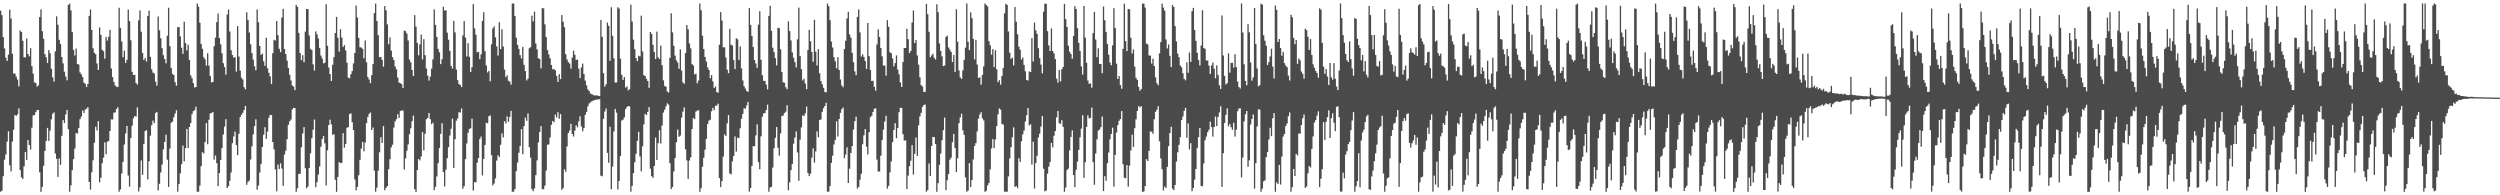 <?xml version="1.0" encoding="UTF-8"?>
<svg xmlns="http://www.w3.org/2000/svg" width="1920" height="150">
  <path d="M0 8.205h1v139.055H0zM1 11.639h1v134.777H1zM2 28.516h1v106.792H2zM3 37.186h1v85.487H3zM4 44.273h1v74.396H4zM5 46.745h1v62.034H5zM6 41.956h1v58.894H6zM7 7.455h1v119.476H7zM8 14.232h1v117.412H8zM9 41.331h1v67.394H9zM10 56.401h1v43.215H10zM11 56.525h1v31.847H11zM12 58.864h1v30.178H12zM13 61.102h1v26.694H13zM14 66.335h1v16.919H14zM15 23.435h1v107.204H15zM16 24.518h1v111.692H16zM17 31.277h1v106.169H17zM18 44.044h1v83.739H18zM19 44.057h1v72.670H19zM20 29.640h1v93.150H20zM21 41.467h1v66.083H21zM22 43.268h1v68.127H22zM23 36.948h1v77.921H23zM24 50.812h1v47.273H24zM25 56.584h1v32.034H25zM26 63.261h1v25.085H26zM27 63.709h1v22.410H27zM28 66.531h1v17.988H28zM29 65.485h1v19.066H29zM30 13.037h1v119.289H30zM31 7.214h1v140.154H31zM32 24.023h1v119.481H32zM33 29.725h1v97.593H33zM34 41.615h1v74.313H34zM35 43.996h1v64.224H35zM36 48.386h1v49.800H36zM37 38.450h1v69.793H37zM38 40.945h1v59.310H38zM39 52.785h1v38.802H39zM40 59.427h1v27.905H40zM41 62.645h1v23.666H41zM42 39.489h1v78.426H42zM43 12.538h1v109.460H43zM44 18.974h1v116.849H44zM45 30.585h1v91.088H45zM46 33.694h1v92.869H46zM47 43.797h1v60.512H47zM48 48.644h1v43.458H48zM49 55.044h1v39.455H49zM50 58.710h1v29.189H50zM51 61.679h1v22.803H51zM52 3.745h1v95.538H52zM53 2.824h1v144.411H53zM54 7.999h1v134.379H54zM55 24.669h1v106.007H55zM56 38.310h1v83.835H56zM57 42.606h1v71.441H57zM58 37.312h1v64.817H58zM59 49.111h1v53.492H59zM60 49.541h1v48.740H60zM61 55.650h1v35.875H61zM62 57.136h1v32.396H62zM63 59.221h1v25.600H63zM64 63.487h1v23.277H64zM65 64.332h1v19.766H65zM66 66.861h1v16.631H66zM67 64.513h1v17.775H67zM68 12.165h1v127.590H68zM69 7.262h1v138.366H69zM70 23.000h1v109.312H70zM71 37.111h1v85.991H71zM72 40.544h1v69.086H72zM73 41.643h1v55.696H73zM74 48.738h1v51.437H74zM75 53.709h1v39.388H75zM76 21.030h1v118.993H76zM77 26.800h1v109.756H77zM78 38.267h1v87.069H78zM79 39.377h1v81.658H79zM80 45.074h1v64.261H80zM81 28.342h1v90.115H81zM82 31.165h1v77.673H82zM83 28.171h1v80.074H83zM84 22.934h1v77.678H84zM85 52.599h1v39.066H85zM86 59.171h1v32.629H86zM87 62.892h1v23.655H87zM88 65.593h1v20.732H88zM89 66.582h1v17.148H89zM90 66.891h1v15.479H90zM91 5.953h1v141.282H91zM92 21.426h1v124.072H92zM93 31.828h1v101.463H93zM94 43.906h1v80.333H94zM95 38.921h1v72.091H95zM96 48.404h1v54.156H96zM97 45.966h1v50.812H97zM98 7.315h1v127.508H98zM99 16.177h1v127.231H99zM100 30.904h1v75.021H100zM101 55.135h1v41.425H101zM102 57.605h1v33.286H102zM103 57.461h1v31.645H103zM104 63.732h1v25.873H104zM105 64.980h1v17.553H105zM106 15.598h1v131.387H106zM107 8.052h1v135.814H107zM108 24.385h1v98.840H108zM109 40.647h1v93.581H109zM110 46.101h1v64.453H110zM111 44.442h1v56.248H111zM112 47.257h1v52.666H112zM113 12.225h1v125.615H113zM114 8.192h1v115.670H114zM115 43.623h1v60.576H115zM116 53.151h1v42.986H116zM117 55.701h1v36.907H117zM118 56.419h1v38.187H118zM119 62.741h1v24.094H119zM120 65.788h1v20.112H120zM121 12.719h1v133.530H121zM122 23.222h1v117.941H122zM123 29.368h1v103.070H123zM124 36.944h1v89.420H124zM125 42.405h1v72.361H125zM126 45.289h1v63.773H126zM127 48.573h1v54.854H127zM128 27.468h1v95.144H128zM129 5.965h1v137.606H129zM130 35.493h1v78.591H130zM131 52.206h1v42.059H131zM132 56.689h1v36.726H132zM133 57.651h1v32.430H133zM134 63.146h1v24.122H134zM135 65.769h1v18.926H135zM136 20.876h1v126.338H136zM137 20.764h1v120.605H137zM138 27.953h1v105.164H138zM139 36.651h1v89.408H139zM140 41.331h1v70.512H140zM141 16.637h1v107.341H141zM142 33.069h1v80.752H142zM143 38.692h1v60.358H143zM144 34.298h1v79.440H144zM145 46.097h1v51.482H145zM146 57.893h1v36.566H146zM147 60.114h1v27.658H147zM148 63.856h1v21.483H148zM149 67.161h1v17.432H149zM150 66.875h1v15.056H150zM151 2.705h1v144.564H151zM152 5.104h1v142.165H152zM153 17.439h1v125.107H153zM154 33.799h1v93.826H154zM155 37.447h1v79.514H155zM156 43.993h1v73.920H156zM157 45.580h1v63.565H157zM158 50.448h1v44.142H158zM159 40.858h1v69.923H159zM160 50.484h1v41.492H160zM161 58.303h1v28.862H161zM162 63.265h1v23.559H162zM163 62.938h1v23.028H163zM164 35.447h1v87.165H164zM165 28.922h1v90.539H165zM166 17.017h1v108.252H166zM167 10.412h1v132.561H167zM168 29.192h1v103.743H168zM169 34.005h1v88.870H169zM170 40.846h1v72.890H170zM171 48.534h1v54.762H171zM172 51.485h1v45.763H172zM173 57.344h1v34.179H173zM174 11.163h1v133.228H174zM175 7.297h1v135.651H175zM176 24.213h1v114.661H176zM177 38.544h1v93.887H177zM178 42.245h1v67.744H178zM179 44.247h1v60.580H179zM180 43.922h1v57.198H180zM181 54.964h1v56.417H181zM182 20.036h1v99.122H182zM183 43.403h1v59.356H183zM184 54.288h1v35.655H184zM185 59.711h1v28.471H185zM186 61.006h1v25.612H186zM187 67.005h1v17.420H187zM188 68.596h1v12.765H188zM189 9.412h1v132.491H189zM190 15.477h1v124.125H190zM191 24.992h1v113.635H191zM192 33.943h1v88.506H192zM193 40.821h1v71.574H193zM194 45.783h1v57.431H194zM195 50.837h1v46.014H195zM196 53.954h1v37.715H196zM197 7.214h1v138.490H197zM198 17.056h1v125.441H198zM199 35.342h1v97.147H199zM200 42.174h1v83.741H200zM201 41.219h1v71.674H201zM202 47.008h1v56.474H202zM203 50.576h1v47.186H203zM204 28.988h1v77.664H204zM205 52.455h1v48.635H205zM206 55.863h1v34.570H206zM207 58.642h1v29.617H207zM208 64.458h1v23.909H208zM209 40.860h1v68.253H209zM210 30.565h1v84.196H210zM211 31.142h1v98.994H211zM212 16.136h1v130.813H212zM213 27.038h1v99.360H213zM214 37.482h1v92.292H214zM215 40.020h1v85.419H215zM216 13.412h1v116.034H216zM217 6.752h1v135.981H217zM218 37.619h1v81.125H218zM219 41.476h1v74.238H219zM220 46.493h1v60.487H220zM221 52.171h1v43.675H221zM222 57.433h1v35.690H222zM223 61.729h1v30.059H223zM224 65.671h1v18.418H224zM225 66.515h1v16.328H225zM226 69.218h1v13.790H226zM227 3.761h1v143.472H227zM228 5.273h1v139.352H228zM229 25.294h1v108.318H229zM230 40.766h1v92.628H230zM231 46.188h1v66.845H231zM232 42.407h1v60.102H232zM233 47.859h1v49.793H233zM234 24.294h1v104.954H234zM235 6.926h1v137.677H235zM236 7.004h1v136.260H236zM237 27.189h1v101.843H237zM238 37.502h1v80.235H238zM239 38.516h1v67.646H239zM240 49.429h1v50.230H240zM241 54.174h1v37.646H241zM242 24.106h1v119.685H242zM243 26.360h1v113.599H243zM244 29.546h1v104.549H244zM245 36.786h1v91.013H245zM246 42.661h1v69.974H246zM247 44.975h1v61.709H247zM248 48.713h1v55.785H248zM249 48.120h1v61.981H249zM250 3.275h1v139.165H250zM251 35.200h1v80.184H251zM252 51.858h1v44.218H252zM253 56.859h1v35.040H253zM254 62.222h1v33.300H254zM255 49.747h1v53.712H255zM256 43.867h1v59.248H256zM257 25.319h1v112.775H257zM258 12.957h1v134.347H258zM259 29.041h1v106.856H259zM260 39.622h1v84.915H260zM261 22.446h1v102.910H261zM262 28.830h1v96.199H262zM263 35.969h1v66.341H263zM264 34.682h1v78.724H264zM265 38.718h1v71.814H265zM266 48.125h1v49.979H266zM267 59.663h1v37.974H267zM268 60.111h1v27.557H268zM269 57.010h1v30.022H269zM270 54.579h1v39.340H270zM271 48.683h1v51.132H271zM272 40.746h1v97.055H272zM273 4.257h1v141.973H273zM274 13.486h1v130.064H274zM275 29.089h1v105.533H275zM276 36.326h1v86.398H276zM277 36.452h1v77.678H277zM278 37.459h1v71.487H278zM279 44.778h1v71.464H279zM280 31.059h1v78.387H280zM281 47.791h1v46.758H281zM282 59.166h1v30.755H282zM283 61.047h1v26.445H283zM284 63.863h1v22.561H284zM285 57.685h1v42.171H285zM286 49.255h1v48.715H286zM287 10.094h1v120.895H287zM288 2.747h1v144.436H288zM289 16.129h1v127.991H289zM290 27.001h1v104.137H290zM291 43.964h1v73.009H291zM292 43.723h1v61.761H292zM293 46.024h1v63.776H293zM294 51.247h1v45.605H294zM295 4.655h1v141.495H295zM296 7.867h1v136.469H296zM297 18.729h1v124.175H297zM298 33.950h1v96.041H298zM299 28.651h1v93.610H299zM300 38.855h1v74.332H300zM301 43.863h1v67.271H301zM302 46.024h1v51.901H302zM303 50.970h1v42.249H303zM304 53.208h1v38.340H304zM305 59.621h1v28.109H305zM306 63.496h1v27.033H306zM307 63.872h1v21.364H307zM308 64.593h1v20.174H308zM309 67.605h1v17.331H309zM310 23.483h1v106.691H310zM311 24.007h1v97.602H311zM312 25.868h1v89.875H312zM313 31.098h1v79.809H313zM314 45.724h1v57.404H314zM315 47.900h1v50.622H315zM316 53.780h1v39.317H316zM317 58.404h1v30.391H317zM318 11.636h1v133.660H318zM319 20.407h1v126.961H319zM320 32.897h1v97.737H320zM321 42.435h1v79.660H321zM322 34.081h1v89.111H322zM323 26.557h1v93.587H323zM324 45.630h1v55.870H324zM325 30.125h1v85.364H325zM326 42.391h1v60.358H326zM327 52.622h1v38.958H327zM328 58.090h1v32.481H328zM329 61.894h1v24.857H329zM330 58.903h1v32.703H330zM331 52.723h1v42.698H331zM332 45.621h1v48.587H332zM333 7.196h1v138.865H333zM334 19.105h1v124.361H334zM335 28.388h1v107.119H335zM336 37.532h1v87.827H336zM337 40.182h1v73.533H337zM338 49.239h1v53.579H338zM339 45.506h1v49.093H339zM340 5.161h1v126.974H340zM341 8.075h1v135.114H341zM342 7.908h1v122.470H342zM343 25.085h1v96.416H343zM344 30.492h1v82.530H344zM345 39.043h1v65.021H345zM346 50.674h1v48.180H346zM347 52.615h1v38.466H347zM348 16.045h1v112.917H348zM349 24.859h1v82.100H349zM350 53.458h1v39.196H350zM351 61.530h1v29.466H351zM352 64.533h1v21.657H352zM353 65.270h1v21.204H353zM354 66.861h1v16.454H354zM355 27.253h1v117.764H355zM356 16.157h1v126.833H356zM357 28.931h1v93.260H357zM358 43.350h1v66.790H358zM359 33.131h1v68.800H359zM360 43.570h1v55.442H360zM361 55.227h1v43.295H361zM362 51.606h1v39.526H362zM363 3.186h1v143.204H363zM364 21.783h1v118.053H364zM365 26.656h1v113.406H365zM366 40.150h1v84.840H366zM367 39.903h1v81.562H367zM368 45.344h1v61.395H368zM369 41.718h1v63.208H369zM370 16.086h1v118.636H370zM371 9.386h1v112.674H371zM372 39.324h1v72.002H372zM373 50.299h1v43.987H373zM374 55.659h1v39.050H374zM375 54.465h1v34.760H375zM376 62.418h1v26.230H376zM377 34.115h1v85.128H377zM378 21.819h1v120.591H378zM379 20.238h1v120.719H379zM380 28.690h1v108.323H380zM381 35.630h1v87.653H381zM382 42.659h1v76.579H382zM383 17.047h1v103.654H383zM384 37.713h1v73.503H384zM385 22.485h1v79.910H385zM386 35.740h1v69.798H386zM387 53.432h1v39.656H387zM388 59.301h1v35.564H388zM389 57.843h1v31.524H389zM390 62.009h1v31.542H390zM391 62.668h1v27.139H391zM392 65.041h1v20.110H392zM393 2.715h1v144.514H393zM394 2.751h1v144.473H394zM395 12.280h1v132.923H395zM396 28.940h1v102.516H396zM397 34.401h1v90.472H397zM398 37.509h1v79.793H398zM399 42.329h1v69.761H399zM400 44.902h1v54.275H400zM401 36.063h1v82.436H401zM402 49.770h1v47.143H402zM403 54.627h1v35.687H403zM404 61.819h1v30.977H404zM405 60.384h1v26.743H405zM406 37.088h1v75.929H406zM407 36.248h1v84.853H407zM408 12.057h1v133.202H408zM409 16.498h1v130.383H409zM410 8.938h1v135.764H410zM411 33.382h1v101.127H411zM412 37.868h1v85.334H412zM413 44.756h1v64.620H413zM414 45.277h1v56.165H414zM415 52.524h1v44.389H415zM416 6.175h1v139.082H416zM417 6.432h1v138.895H417zM418 18.713h1v123.875H418zM419 28.523h1v102.386H419zM420 38.466h1v72.762H420zM421 41.808h1v69.079H421zM422 44.760h1v60.816H422zM423 49.889h1v45.959H423zM424 53.233h1v39.656H424zM425 52.975h1v40.940H425zM426 54.062h1v33.941H426zM427 58.248h1v31.956H427zM428 62.949h1v23.220H428zM429 56.911h1v34.268H429zM430 60.796h1v26.791H430zM431 11.572h1v134.219H431zM432 16.690h1v127.860H432zM433 20.961h1v109.087H433zM434 41.583h1v90.278H434zM435 45.623h1v66.877H435zM436 47.731h1v54.451H436zM437 48.798h1v51.473H437zM438 52.739h1v42.359H438zM439 44.215h1v58.752H439zM440 38.926h1v65.920H440zM441 42.082h1v58.273H441zM442 46.040h1v50.159H442zM443 45.850h1v51.940H443zM444 52.801h1v40.459H444zM445 59.976h1v29.382H445zM446 51.743h1v45.344H446zM447 48.841h1v51.981H447zM448 56.898h1v41.444H448zM449 61.915h1v26.294H449zM450 65.511h1v20.432H450zM451 68.596h1v13.120H451zM452 69.930h1v9.565H452zM453 71.793h1v6.809H453zM454 72.372h1v5.482H454zM455 72.766h1v4.479H455zM456 73.380h1v3.500H456zM457 73.238h1v3.383H457zM458 73.299h1v3.127H458zM459 73.544h1v2.783H459zM460 73.810h1v2.401H460zM461 15.294h1v119.618H461zM462 28.294h1v107.096H462zM463 56.232h1v35.033H463zM464 66.492h1v19.100H464zM465 64.769h1v18.576H465zM466 17.285h1v100.138H466zM467 19.844h1v105.183H467zM468 46.687h1v50.652H468zM469 5.596h1v139.719H469zM470 27.505h1v100.468H470zM471 44.790h1v56.094H471zM472 63.364h1v20.361H472zM473 63.329h1v23.209H473zM474 5.592h1v139.890H474zM475 6.610h1v132.392H475zM476 45.074h1v74.819H476zM477 57.470h1v35.104H477zM478 61.409h1v30.478H478zM479 59.187h1v30.963H479zM480 67.200h1v16.502H480zM481 66.369h1v15.781H481zM482 69.413h1v12.039H482zM483 68.502h1v13.136H483zM484 3.568h1v143.699H484zM485 16.534h1v126.260H485zM486 30.476h1v102.546H486zM487 37.717h1v86.948H487zM488 44.621h1v73.487H488zM489 46.900h1v61.173H489zM490 42.815h1v58.408H490zM491 43.314h1v76.740H491zM492 12.048h1v119.536H492zM493 39.487h1v72.938H493zM494 57.701h1v37.825H494zM495 58.399h1v29.006H495zM496 60.523h1v27.834H496zM497 62.206h1v23.708H497zM498 67.442h1v14.859H498zM499 24.545h1v104.974H499zM500 26.072h1v109.252H500zM501 34.428h1v102.143H501zM502 39.954h1v87.552H502zM503 45.387h1v60.244H503zM504 24.245h1v98.561H504zM505 44.048h1v65.856H505zM506 45.335h1v54.730H506zM507 35.021h1v75.199H507zM508 50.013h1v46.383H508zM509 61.704h1v24.770H509zM510 65.982h1v18.301H510zM511 66.657h1v15.040H511zM512 70.299h1v9.077H512zM513 71.079h1v9.313H513zM514 44.394h1v80.914H514zM515 10.210h1v135.047H515zM516 24.907h1v118.719H516zM517 35.168h1v96.506H517zM518 42.741h1v78.676H518zM519 46.328h1v62.997H519zM520 48.015h1v51.448H520zM521 52.897h1v52.142H521zM522 37.962h1v66.106H522zM523 54.199h1v36.161H523zM524 63.352h1v22.408H524zM525 64.359h1v18.123H525zM526 40.748h1v73.911H526zM527 19.238h1v103.944H527zM528 22.511h1v114.887H528zM529 33.437h1v89.875H529zM530 37.180h1v83.615H530zM531 49.235h1v49.880H531zM532 50.299h1v40.388H532zM533 57.115h1v34.321H533zM534 56.653h1v29.041H534zM535 63.943h1v21.009H535zM536 61.869h1v22.840H536zM537 2.740h1v144.592H537zM538 7.912h1v136.597H538zM539 27.377h1v100.683H539zM540 37.640h1v83.514H540zM541 43.700h1v71.276H541zM542 47.243h1v59.390H542zM543 51.746h1v43.478H543zM544 53.716h1v38.944H544zM545 60.033h1v31.847H545zM546 57.660h1v27.793H546zM547 62.498h1v20.366H547zM548 67.520h1v17.166H548zM549 66.403h1v14.845H549zM550 70.654h1v10.387H550zM551 71.198h1v8.439H551zM552 34.357h1v102.399H552zM553 9.338h1v134.322H553zM554 15.836h1v123.223H554zM555 36.294h1v84.002H555zM556 36.415h1v66.820H556zM557 44.163h1v60.381H557zM558 53.533h1v41.210H558zM559 56.234h1v32.112H559zM560 22.153h1v111.076H560zM561 34.385h1v99.575H561zM562 34.996h1v88.957H562zM563 46.195h1v73.602H563zM564 53.034h1v51.773H564zM565 29.327h1v87.083H565zM566 30.210h1v75.522H566zM567 45.962h1v60.123H567zM568 35.710h1v62.865H568zM569 52.549h1v38.660H569zM570 61.773h1v25.653H570zM571 66.225h1v16.908H571zM572 67.982h1v15.468H572zM573 69.994h1v10.989H573zM574 70.525h1v7.706H574zM575 6.239h1v140.964H575zM576 19.043h1v125.363H576zM577 27.571h1v99.850H577zM578 36.111h1v76.069H578zM579 46.138h1v66.229H579zM580 48.777h1v55.199H580zM581 52.048h1v43.508H581zM582 18.940h1v105.638H582zM583 8.608h1v121.344H583zM584 45.863h1v58.816H584zM585 57.811h1v31.897H585zM586 62.054h1v25.056H586zM587 62.086h1v24.763H587zM588 64.941h1v19.505H588zM589 68.621h1v11.774H589zM590 12.172h1v135.091H590zM591 4.445h1v139.565H591zM592 23.632h1v119.897H592zM593 36.676h1v91.985H593zM594 40.043h1v73.835H594zM595 44.710h1v61.137H595zM596 50.205h1v47.388H596zM597 21.277h1v92.189H597zM598 21.680h1v97.941H598zM599 37.846h1v64.588H599zM600 55.300h1v33.907H600zM601 63.176h1v25.550H601zM602 63.565h1v23.248H602zM603 67.044h1v18.791H603zM604 68.541h1v12.318H604zM605 16.498h1v129.646H605zM606 23.907h1v116.114H606zM607 31.096h1v99.635H607zM608 40.226h1v85.686H608zM609 44.293h1v66.064H609zM610 47.740h1v58.001H610zM611 51.757h1v49.189H611zM612 30.231h1v86.865H612zM613 5.830h1v132.973H613zM614 43.112h1v64.181H614zM615 53.126h1v44.657H615zM616 61.771h1v26.820H616zM617 60.439h1v28.784H617zM618 64.256h1v22.785H618zM619 68.479h1v13.380H619zM620 38.358h1v94.485H620zM621 22.913h1v112.356H621zM622 31.634h1v101.809H622zM623 39.885h1v81.219H623zM624 47.401h1v66.518H624zM625 15.209h1v109.696H625zM626 39.681h1v76.591H626zM627 50.260h1v50.642H627zM628 37.713h1v67.706H628zM629 56.303h1v35.914H629zM630 62.183h1v29.512H630zM631 64.687h1v21.220H631zM632 67.362h1v15.704H632zM633 70.628h1v10.826H633zM634 70.889h1v8.041H634zM635 2.776h1v144.495H635zM636 4.704h1v142.470H636zM637 15.536h1v127.350H637zM638 31.989h1v93.116H638zM639 36.509h1v83.068H639zM640 43.987h1v66.973H640zM641 47.070h1v60.361H641zM642 52.414h1v40.750H642zM643 43.948h1v60.915H643zM644 53.746h1v37.667H644zM645 61.024h1v25.651H645zM646 65.588h1v18.345H646zM647 66.959h1v15.619H647zM648 37.672h1v83.814H648zM649 31.306h1v87.451H649zM650 14.170h1v98.991H650zM651 9.066h1v131.486H651zM652 26.436h1v103.077H652zM653 28.908h1v88.612H653zM654 40.576h1v71.610H654zM655 47.791h1v51.668H655zM656 54.868h1v38.260H656zM657 57.770h1v31.805H657zM658 12.978h1v131.893H658zM659 7.219h1v136.295H659zM660 24.877h1v113.152H660zM661 43.414h1v90.033H661zM662 41.707h1v69.113H662zM663 43.746h1v60.203H663zM664 46.907h1v52.148H664zM665 52.920h1v59.752H665zM666 17.658h1v100.948H666zM667 43.085h1v58.395H667zM668 53.776h1v36.211H668zM669 62.222h1v26.692H669zM670 61.993h1v24.007H670zM671 66.726h1v16.770H671zM672 69.658h1v13.477H672zM673 34.172h1v88.422H673zM674 22.520h1v109.229H674zM675 28.411h1v103.404H675zM676 36.932h1v82.635H676zM677 43.247h1v64.394H677zM678 50.450h1v49.136H678zM679 50.285h1v43.076H679zM680 58.115h1v30.803H680zM681 15.463h1v129.410H681zM682 20.595h1v122.143H682zM683 40.128h1v92.249H683zM684 40.887h1v83.066H684zM685 44.847h1v64.384H685zM686 50.981h1v48.802H686zM687 48.411h1v46.225H687zM688 42.563h1v63.565H688zM689 53.412h1v44.838H689zM690 57.063h1v29.102H690zM691 63.293h1v19.382H691zM692 66.799h1v16.141H692zM693 47.665h1v55.426H693zM694 36.861h1v71.118H694zM695 36.889h1v70.901H695zM696 22.103h1v123.095H696zM697 30.103h1v104.771H697zM698 40.814h1v86.767H698zM699 39.159h1v84.293H699zM700 17.326h1v94.125H700zM701 8.047h1v126.027H701zM702 33.053h1v85.071H702zM703 30.757h1v74.908H703zM704 42.538h1v77.211H704zM705 49.644h1v46.605H705zM706 59.342h1v30.034H706zM707 65.403h1v21.288H707zM708 66.442h1v15.617H708zM709 70.596h1v10.069H709zM710 70.551h1v9.698H710zM711 2.962h1v144.278H711zM712 10.892h1v135.045H712zM713 24.419h1v101.166H713zM714 43.964h1v91.262H714zM715 42.611h1v69.500H715zM716 41.309h1v63.876H716zM717 44.412h1v60.915H717zM718 45.708h1v64.861H718zM719 3.264h1v144.056H719zM720 9.373h1v131.348H720zM721 33.424h1v93.185H721zM722 39.118h1v78.848H722zM723 43.304h1v64.435H723zM724 50.720h1v49.294H724zM725 50.324h1v40.011H725zM726 28.338h1v117.753H726zM727 27.338h1v111.063H727zM728 36.399h1v97.293H728zM729 38.159h1v84.457H729zM730 39.871h1v81.228H730zM731 47.601h1v61.654H731zM732 42.220h1v60.590H732zM733 55.284h1v58.456H733zM734 7.088h1v125.093H734zM735 32.021h1v89.557H735zM736 54.037h1v40.624H736zM737 59.415h1v30.730H737zM738 60.665h1v26.624H738zM739 54.014h1v46.097H739zM740 45.994h1v57.598H740zM741 36.546h1v99.699H741zM742 2.648h1v144.605H742zM743 31.984h1v114.379H743zM744 38.523h1v86.838H744zM745 9.441h1v134.161H745zM746 13.985h1v124.237H746zM747 29.913h1v92.496H747zM748 45.577h1v66.515H748zM749 30.622h1v79.294H749zM750 49.567h1v51.334H750zM751 59.864h1v31.233H751zM752 59.274h1v28.699H752zM753 65.014h1v21.137H753zM754 57.500h1v33.401H754zM755 50.931h1v41.519H755zM756 2.676h1v144.603H756zM757 3.882h1v142.621H757zM758 4.923h1v137.503H758zM759 31.590h1v109.014H759zM760 34.776h1v95.281H760zM761 41.972h1v72.063H761zM762 37.747h1v69.125H762zM763 51.482h1v62.276H763zM764 38.571h1v68.486H764zM765 53.197h1v43.632H765zM766 63.084h1v24.738H766zM767 61.599h1v21.707H767zM768 64.964h1v19.201H768zM769 58.292h1v36.891H769zM770 52.217h1v43.460H770zM771 10.307h1v136.903H771zM772 2.939h1v144.253H772zM773 3.781h1v143.472H773zM774 24.177h1v111.326H774zM775 40.510h1v81.118H775zM776 45.255h1v67.783H776zM777 44.305h1v61.157H777zM778 50.221h1v47.585H778zM779 5.438h1v138.114H779zM780 16.669h1v126.210H780zM781 26.317h1v118.208H781zM782 35.834h1v85.728H782zM783 38.182h1v86.124H783zM784 45.708h1v62.778H784zM785 44.204h1v58.971H785zM786 49.805h1v50.448H786zM787 54.712h1v38.603H787zM788 61.368h1v27.122H788zM789 61.832h1v21.107H789zM790 54.856h1v41.473H790zM791 55.344h1v40.105H791zM792 29.299h1v97.115H792zM793 47.253h1v61.576H793zM794 17.358h1v127.453H794zM795 23.307h1v101.928H795zM796 25.957h1v93.702H796zM797 37.024h1v68.532H797zM798 44.717h1v57.916H798zM799 49.622h1v47.571H799zM800 56.303h1v32.851H800zM801 8.949h1v120.625H801zM802 2.724h1v144.214H802zM803 2.973h1v143.365H803zM804 23.969h1v109.376H804zM805 34.900h1v93.089H805zM806 39.205h1v85.222H806zM807 21.824h1v87.966H807zM808 39.171h1v73.970H808zM809 40.940h1v63.332H809zM810 45.383h1v55.218H810zM811 60.356h1v29.803H811zM812 63.448h1v21.833H812zM813 53.684h1v40.963H813zM814 62.492h1v32.632H814zM815 53.217h1v39.111H815zM816 51.386h1v46.081H816zM817 2.955h1v144.276H817zM818 14.713h1v129.268H818zM819 20.686h1v109.934H819zM820 35.140h1v94.324H820zM821 39.665h1v75.822H821zM822 41.405h1v63.705H822zM823 45.149h1v54.993H823zM824 27.580h1v106.856H824zM825 4.740h1v138.927H825zM826 6.898h1v123.514H826zM827 21.657h1v102.507H827zM828 32.865h1v82.246H828zM829 39.093h1v66.385H829zM830 50.931h1v47.907H830zM831 57.301h1v31.206H831zM832 4.591h1v131.996H832zM833 28.880h1v95.771H833zM834 48.198h1v49.271H834zM835 61.876h1v26.800H835zM836 64.343h1v26.644H836zM837 64.121h1v26.383H837zM838 67.355h1v15.262H838zM839 25.454h1v99.076H839zM840 9.112h1v132.767H840zM841 30.363h1v87.545H841zM842 43.970h1v63.082H842zM843 37.122h1v63.199H843zM844 49.091h1v50.402H844zM845 49.214h1v48.495H845zM846 56.209h1v33.268H846zM847 5.031h1v141.724H847zM848 15.571h1v119.707H848zM849 24.483h1v114.361H849zM850 33.861h1v91.468H850zM851 42.041h1v75.108H851zM852 47.921h1v59.086H852zM853 50.100h1v52.769H853zM854 34.845h1v63.208H854zM855 6.294h1v137.066H855zM856 21.540h1v97.446H856zM857 48.839h1v52.899H857zM858 60.670h1v35.488H858zM859 58.344h1v34.408H859zM860 65.316h1v26.129H860zM861 68.134h1v17.168H861zM862 37.505h1v88.651H862zM863 2.859h1v133.617H863zM864 31.599h1v105.375H864zM865 39.194h1v87.646H865zM866 6.855h1v136.496H866zM867 7.143h1v120.101H867zM868 28.947h1v86.602H868zM869 41.100h1v62.267H869zM870 38.008h1v74.819H870zM871 51.201h1v47.260H871zM872 59.770h1v31.886H872zM873 61.391h1v23.792H873zM874 66.776h1v14.669H874zM875 69.713h1v12.744H875zM876 68.427h1v13.090H876zM877 2.731h1v144.628H877zM878 2.742h1v144.292H878zM879 5.798h1v137.160H879zM880 33.495h1v88.795H880zM881 34.094h1v89.564H881zM882 42.618h1v73.267H882zM883 42.737h1v58.212H883zM884 48.770h1v52.382H884zM885 45.035h1v57.749H885zM886 50.679h1v40.899H886zM887 59.447h1v26.440H887zM888 63.881h1v20.460H888zM889 65.506h1v16.038H889zM890 41.039h1v67.463H890zM891 32.336h1v89.390H891zM892 2.799h1v127.206H892zM893 5.820h1v140.481H893zM894 8.210h1v135.043H894zM895 30.327h1v114.056H895zM896 37.186h1v90.969H896zM897 34.092h1v78.202H897zM898 42.863h1v59.335H898zM899 51.530h1v45.852H899zM900 3.861h1v140.964H900zM901 5.363h1v140.671H901zM902 20.137h1v121.948H902zM903 31.853h1v92.178H903zM904 41.178h1v75.799H904zM905 43.991h1v67.191H905zM906 50.304h1v55.000H906zM907 51.695h1v40.569H907zM908 56.284h1v33.163H908zM909 60.558h1v24.541H909zM910 61.674h1v21.162H910zM911 47.935h1v57.898H911zM912 55.893h1v38.855H912zM913 40.272h1v74.515H913zM914 47.502h1v62.428H914zM915 8.601h1v138.240H915zM916 6.036h1v138.290H916zM917 22.971h1v115.009H917zM918 31.405h1v98.376H918zM919 40.519h1v73.064H919zM920 46.140h1v59.182H920zM921 50.212h1v48.038H921zM922 34.985h1v107.762H922zM923 7.871h1v135.249H923zM924 36.823h1v88.754H924zM925 37.507h1v70.267H925zM926 46.392h1v58.521H926zM927 46.420h1v55.149H927zM928 50.452h1v49.221H928zM929 56.792h1v36.584H929zM930 50.301h1v47.358H930zM931 48.088h1v56.870H931zM932 52.842h1v44.703H932zM933 60.150h1v29.336H933zM934 50.178h1v46.648H934zM935 57.504h1v32.366H935zM936 65.435h1v20.943H936zM937 68.296h1v13.383H937zM938 11.824h1v131.749H938zM939 42.657h1v74.989H939zM940 58.255h1v36.182H940zM941 64.863h1v23.335H941zM942 63.821h1v19.453H942zM943 41.018h1v56.005H943zM944 55.753h1v39.425H944zM945 48.376h1v49.303H945zM946 48.235h1v51.462H946zM947 51.952h1v42.359H947zM948 41.700h1v63.208H948zM949 51.524h1v48.042H949zM950 62.595h1v22.847H950zM951 66.879h1v16.399H951zM952 67.925h1v15.296H952zM953 2.676h1v133.619H953zM954 24.978h1v96.080H954zM955 49.368h1v43.861H955zM956 62.137h1v25.637H956zM957 65.490h1v19.739H957zM958 18.608h1v109.513H958zM959 24.847h1v98.282H959zM960 47.958h1v47.706H960zM961 61.967h1v29.366H961zM962 59.425h1v28.530H962zM963 6.125h1v138.755H963zM964 33.687h1v91.635H964zM965 52.586h1v44.591H965zM966 66.312h1v17.713H966zM967 65.462h1v18.690H967zM968 2.802h1v144.447H968zM969 3.513h1v141.339H969zM970 27.070h1v112.218H970zM971 31.215h1v107.334H971zM972 35.145h1v85.522H972zM973 49.912h1v66.806H973zM974 47.715h1v59.383H974zM975 43.316h1v54.829H975zM976 37.395h1v67.156H976zM977 51.084h1v39.727H977zM978 60.265h1v26.637H978zM979 4.276h1v142.996H979zM980 7.565h1v132.447H980zM981 32.279h1v109.103H981zM982 29.938h1v96.728H982zM983 36.841h1v104.867H983zM984 42.817h1v77.460H984zM985 39.855h1v65.055H985zM986 48.553h1v54.337H986zM987 50.400h1v46.406H987zM988 51.535h1v43.286H988zM989 58.063h1v31.229H989zM990 61.800h1v24.538H990zM991 11.293h1v135.892H991zM992 13.236h1v130.492H992zM993 29.038h1v100.733H993zM994 33.929h1v101.262H994zM995 30.725h1v87.435H995zM996 48.992h1v70.464H996zM997 44.916h1v57.623H997zM998 46.287h1v56.406H998zM999 54.952h1v41.036H999zM1000 56.747h1v34.078H1000zM1001 60.425h1v27.491H1001zM1002 22.002h1v122.294H1002zM1003 23.117h1v120.140H1003zM1004 28.212h1v104.913H1004zM1005 38.374h1v89.133H1005zM1006 29.979h1v98.678H1006zM1007 42.119h1v72.329H1007zM1008 49.390h1v55.392H1008zM1009 52.039h1v42.126H1009zM1010 54.488h1v37.756H1010zM1011 55.996h1v32.767H1011zM1012 59.626h1v25.941H1012zM1013 6.390h1v137.329H1013zM1014 7.409h1v129.833H1014zM1015 32.897h1v97.073H1015zM1016 51.205h1v42.590H1016zM1017 56.685h1v50.732H1017zM1018 52.979h1v40.583H1018zM1019 58.768h1v31.238H1019zM1020 65.263h1v19.492H1020zM1021 48.322h1v57.687H1021zM1022 59.395h1v31.313H1022zM1023 61.194h1v25.848H1023zM1024 48.521h1v45.719H1024zM1025 60.480h1v40.166H1025zM1026 66.456h1v15.614H1026zM1027 69.154h1v12.476H1027zM1028 54.160h1v35.868H1028zM1029 2.666h1v144.495H1029zM1030 13.948h1v133.125H1030zM1031 27.003h1v105.551H1031zM1032 32.808h1v104.208H1032zM1033 41.460h1v77.213H1033zM1034 46.291h1v69.850H1034zM1035 47.559h1v63.114H1035zM1036 31.810h1v77.213H1036zM1037 45.431h1v54.581H1037zM1038 52.574h1v39.935H1038zM1039 58.138h1v28.001H1039zM1040 13.744h1v133.511H1040zM1041 14.527h1v128.522H1041zM1042 29.736h1v109.344H1042zM1043 34.666h1v83.041H1043zM1044 36.909h1v106.897H1044zM1045 46.287h1v61.599H1045zM1046 42.169h1v59.507H1046zM1047 54.822h1v44.765H1047zM1048 46.909h1v46.827H1048zM1049 57.310h1v32.080H1049zM1050 59.468h1v28.729H1050zM1051 4.580h1v140.765H1051zM1052 11.636h1v134.157H1052zM1053 26.965h1v108.538H1053zM1054 37.930h1v93.015H1054zM1055 26.866h1v96.922H1055zM1056 42.222h1v75.533H1056zM1057 50.617h1v60.509H1057zM1058 51.189h1v48.640H1058zM1059 46.912h1v51.070H1059zM1060 57.980h1v38.878H1060zM1061 57.470h1v31.391H1061zM1062 27.079h1v106.178H1062zM1063 7.123h1v140.142H1063zM1064 17.471h1v125.175H1064zM1065 31.020h1v105.878H1065zM1066 34.996h1v101.257H1066zM1067 39.436h1v82.139H1067zM1068 42.210h1v62.299H1068zM1069 49.445h1v50.391H1069zM1070 54.989h1v39.967H1070zM1071 50.585h1v43.632H1071zM1072 58.706h1v30.961H1072zM1073 59.214h1v25.340H1073zM1074 6.693h1v136.805H1074zM1075 26.772h1v98.515H1075zM1076 32.082h1v68.507H1076zM1077 57.305h1v35.710H1077zM1078 53.705h1v36.953H1078zM1079 50.338h1v42.361H1079zM1080 61.910h1v25.751H1080zM1081 60.388h1v26.591H1081zM1082 40.725h1v68.994H1082zM1083 37.086h1v76.339H1083zM1084 40.153h1v69.871H1084zM1085 40.851h1v66.980H1085zM1086 41.977h1v61.709H1086zM1087 36.319h1v74.863H1087zM1088 42.993h1v62.560H1088zM1089 4.015h1v143.225H1089zM1090 3.065h1v137.025H1090zM1091 29.441h1v106.803H1091zM1092 32.002h1v103.674H1092zM1093 34.140h1v82.439H1093zM1094 50.189h1v64.611H1094zM1095 48.322h1v59.635H1095zM1096 40.155h1v57.820H1096zM1097 39.713h1v63.190H1097zM1098 52.283h1v39.848H1098zM1099 60.175h1v27.690H1099zM1100 4.642h1v142.575H1100zM1101 7.464h1v127.377H1101zM1102 31.886h1v109.911H1102zM1103 31.023h1v93.176H1103zM1104 40.846h1v103.107H1104zM1105 42.828h1v73.141H1105zM1106 41.137h1v63.593H1106zM1107 50.386h1v51.695H1107zM1108 51.011h1v43.565H1108zM1109 51.984h1v43.970H1109zM1110 57.195h1v31.517H1110zM1111 61.867h1v23.550H1111zM1112 3.088h1v143.182H1112zM1113 14.703h1v131.033H1113zM1114 27.258h1v102.866H1114zM1115 31.796h1v111.001H1115zM1116 34.140h1v85.323H1116zM1117 45.458h1v72.894H1117zM1118 54.636h1v50.100H1118zM1119 51.208h1v43.332H1119zM1120 51.366h1v44.261H1120zM1121 57.383h1v32.520H1121zM1122 57.994h1v28.809H1122zM1123 26.385h1v120.786H1123zM1124 25.822h1v116.164H1124zM1125 34.975h1v103.100H1125zM1126 35.577h1v86.362H1126zM1127 32.249h1v102.395H1127zM1128 45.005h1v71.857H1128zM1129 42.442h1v61.102H1129zM1130 50.777h1v50.082H1130zM1131 49.780h1v44.719H1131zM1132 59.338h1v32.444H1132zM1133 58.818h1v28.439H1133zM1134 6.118h1v137.306H1134zM1135 8.203h1v133.070H1135zM1136 37.944h1v76.460H1136zM1137 56.799h1v38.187H1137zM1138 51.878h1v44.744H1138zM1139 54.680h1v38.322H1139zM1140 60.310h1v28.750H1140zM1141 64.499h1v19.904H1141zM1142 46.664h1v61.379H1142zM1143 61.052h1v29.251H1143zM1144 63.908h1v22.309H1144zM1145 56.580h1v35.037H1145zM1146 44.307h1v56.566H1146zM1147 66.927h1v15.818H1147zM1148 68.564h1v13.140H1148zM1149 54.922h1v37.031H1149zM1150 8.096h1v139.176H1150zM1151 11.959h1v127.487H1151zM1152 29.981h1v106.700H1152zM1153 30.430h1v104.237H1153zM1154 37.937h1v80.054H1154zM1155 41.691h1v74.345H1155zM1156 50.514h1v63.755H1156zM1157 37.511h1v70.697H1157zM1158 43.195h1v56.554H1158zM1159 56.960h1v38.628H1159zM1160 59.857h1v27.374H1160zM1161 3.534h1v142.587H1161zM1162 18.052h1v125.169H1162zM1163 26.040h1v109.472H1163zM1164 37.354h1v84.668H1164zM1165 42.046h1v95.309H1165zM1166 45.994h1v60.271H1166zM1167 47.161h1v51.427H1167zM1168 51.418h1v42.895H1168zM1169 53.039h1v38.610H1169zM1170 53.577h1v33.000H1170zM1171 61.672h1v24.934H1171zM1172 4.562h1v140.591H1172zM1173 11.435h1v134.052H1173zM1174 24.413h1v110.557H1174zM1175 38.784h1v92.455H1175zM1176 26.619h1v97.787H1176zM1177 41.608h1v76.186H1177zM1178 51.178h1v59.951H1178zM1179 51.265h1v48.598H1179zM1180 46.520h1v52.757H1180zM1181 58.285h1v37.868H1181zM1182 57.079h1v31.146H1182zM1183 3.845h1v96.458H1183zM1184 14.319h1v131.605H1184zM1185 20.176h1v120.564H1185zM1186 34.463h1v93.079H1186zM1187 30.146h1v92.601H1187zM1188 37.287h1v76.085H1188zM1189 46.761h1v60.537H1189zM1190 49.777h1v47.713H1190zM1191 51.746h1v42.462H1191zM1192 54.119h1v40.112H1192zM1193 57.870h1v28.521H1193zM1194 62.489h1v22.231H1194zM1195 6.654h1v136.883H1195zM1196 28.709h1v95.389H1196zM1197 30.054h1v71.226H1197zM1198 56.046h1v36.031H1198zM1199 54.547h1v36.454H1199zM1200 51.407h1v43.350H1200zM1201 60.345h1v28.844H1201zM1202 62.869h1v26.026H1202zM1203 32.970h1v78.520H1203zM1204 31.208h1v84.002H1204zM1205 41.535h1v73.192H1205zM1206 42.396h1v65.703H1206zM1207 45.648h1v61.155H1207zM1208 47.298h1v52.073H1208zM1209 46.145h1v57.484H1209zM1210 3.628h1v141.319H1210zM1211 2.760h1v142.367H1211zM1212 21.709h1v121.092H1212zM1213 25.346h1v114.194H1213zM1214 31.254h1v92.548H1214zM1215 41.679h1v78.756H1215zM1216 45.243h1v66.808H1216zM1217 32.080h1v70.809H1217zM1218 35.712h1v81.379H1218zM1219 52.542h1v41.652H1219zM1220 54.456h1v34.492H1220zM1221 18.883h1v127.494H1221zM1222 8.727h1v134.878H1222zM1223 28.521h1v112.516H1223zM1224 25.321h1v103.045H1224zM1225 5.596h1v131.838H1225zM1226 6.102h1v124.422H1226zM1227 35.680h1v70.477H1227zM1228 49.063h1v50.697H1228zM1229 52.638h1v41.050H1229zM1230 53.675h1v38.773H1230zM1231 59.033h1v28.681H1231zM1232 59.917h1v27.441H1232zM1233 4.200h1v143.099H1233zM1234 15.086h1v129.396H1234zM1235 30.517h1v97.419H1235zM1236 36.530h1v89.264H1236zM1237 29.725h1v108.831H1237zM1238 48.489h1v67.028H1238zM1239 39.491h1v61.970H1239zM1240 41.187h1v62.707H1240zM1241 52.352h1v41.210H1241zM1242 54.183h1v39.610H1242zM1243 57.637h1v33.140H1243zM1244 4.477h1v141.465H1244zM1245 25.010h1v118.243H1245zM1246 28.459h1v111.921H1246zM1247 35.529h1v92.033H1247zM1248 22.627h1v111.937H1248zM1249 39.365h1v81.075H1249zM1250 44.204h1v64.760H1250zM1251 48.244h1v49.216H1251zM1252 51.620h1v42.762H1252zM1253 52.954h1v37.207H1253zM1254 58.463h1v29.070H1254zM1255 6.457h1v139.080H1255zM1256 6.777h1v140.309H1256zM1257 34.664h1v82.450H1257zM1258 55.266h1v36.832H1258zM1259 52.380h1v45.829H1259zM1260 52.794h1v43.407H1260zM1261 60.775h1v29.448H1261zM1262 65.268h1v20.435H1262zM1263 40.208h1v63.611H1263zM1264 58.841h1v32.174H1264zM1265 63.881h1v21.302H1265zM1266 66.076h1v17.571H1266zM1267 44.987h1v54.753H1267zM1268 66.492h1v17.377H1268zM1269 66.174h1v17.120H1269zM1270 66.497h1v23.563H1270zM1271 2.760h1v144.434H1271zM1272 9.496h1v137.462H1272zM1273 26.585h1v104.901H1273zM1274 32.888h1v103.425H1274zM1275 36.875h1v83.524H1275zM1276 44.833h1v74.597H1276zM1277 45.339h1v68.713H1277zM1278 24.351h1v88.724H1278zM1279 45.708h1v55.760H1279zM1280 51.672h1v46.543H1280zM1281 53.414h1v34.490H1281zM1282 10.714h1v132.825H1282zM1283 12.923h1v131.740H1283zM1284 25.172h1v111.637H1284zM1285 31.403h1v98.186H1285zM1286 28.516h1v100.532H1286zM1287 13.387h1v101.825H1287zM1288 42.137h1v64.957H1288zM1289 49.784h1v46.195H1289zM1290 53.545h1v40.047H1290zM1291 53.849h1v34.275H1291zM1292 60.246h1v26.733H1292zM1293 4.939h1v141.806H1293zM1294 5.367h1v138.885H1294zM1295 15.770h1v126.849H1295zM1296 31.229h1v97.321H1296zM1297 22.156h1v95.897H1297zM1298 43.398h1v76.037H1298zM1299 49.741h1v62.492H1299zM1300 38.816h1v60.553H1300zM1301 48.363h1v52.998H1301zM1302 52.322h1v42.130H1302zM1303 55.325h1v38.297H1303zM1304 4.713h1v83.984H1304zM1305 6.450h1v140.664H1305zM1306 17.976h1v124.773H1306zM1307 31.748h1v102.555H1307zM1308 32.520h1v95.137H1308zM1309 24.836h1v99.772H1309zM1310 36.163h1v74.011H1310zM1311 46.484h1v54.945H1311zM1312 50.514h1v47.484H1312zM1313 50.993h1v44.934H1313zM1314 57.816h1v34.289H1314zM1315 57.305h1v36.978H1315zM1316 5.866h1v137.299H1316zM1317 8.617h1v138.563H1317zM1318 24.706h1v95.231H1318zM1319 55.323h1v38.464H1319zM1320 55.399h1v36.916H1320zM1321 54.588h1v42.396H1321zM1322 64.481h1v25.518H1322zM1323 30.297h1v60.995H1323zM1324 30.652h1v106.783H1324zM1325 39.070h1v76.657H1325zM1326 38.537h1v75.616H1326zM1327 42.661h1v67.410H1327zM1328 40.700h1v67.062H1328zM1329 34.454h1v72.672H1329zM1330 37.141h1v72.480H1330zM1331 3.104h1v144.255H1331zM1332 5.550h1v138.872H1332zM1333 29.008h1v110.603H1333zM1334 27.791h1v108.797H1334zM1335 31.867h1v86.987H1335zM1336 43.375h1v72.441H1336zM1337 46.980h1v62.141H1337zM1338 34.236h1v63.478H1338zM1339 32.169h1v74.242H1339zM1340 51.839h1v43.950H1340zM1341 56.081h1v34.348H1341zM1342 21.872h1v125.448H1342zM1343 4.829h1v131.628H1343zM1344 18.482h1v124.393H1344zM1345 25.786h1v101.971H1345zM1346 11.627h1v128.533H1346zM1347 19.418h1v113.074H1347zM1348 34.774h1v74.203H1348zM1349 45.836h1v59.459H1349zM1350 52.400h1v44.483H1350zM1351 49.347h1v46.774H1351zM1352 55.309h1v36.740H1352zM1353 60.679h1v25.848H1353zM1354 3.559h1v142.367H1354zM1355 13.161h1v132.779H1355zM1356 26.051h1v106.943H1356zM1357 28.979h1v107.707H1357zM1358 29.144h1v96.426H1358zM1359 44.623h1v75.428H1359zM1360 52.451h1v55.035H1360zM1361 49.026h1v50.349H1361zM1362 50.372h1v46.912H1362zM1363 55.856h1v36.527H1363zM1364 56.820h1v32.144H1364zM1365 7.001h1v140.144H1365zM1366 17.333h1v123.383H1366zM1367 30.265h1v111.768H1367zM1368 34.575h1v91.731H1368zM1369 21.593h1v112.379H1369zM1370 38.354h1v82.240H1370zM1371 40.945h1v65.668H1371zM1372 49.393h1v54.861H1372zM1373 48.940h1v46.385H1373zM1374 56.770h1v38.878H1374zM1375 56.390h1v33.849H1375zM1376 6.816h1v135.917H1376zM1377 3.976h1v140.467H1377zM1378 23.238h1v89.101H1378zM1379 51.858h1v45.458H1379zM1380 44.128h1v49.349H1380zM1381 54.353h1v49.768H1381zM1382 60.990h1v28.324H1382zM1383 63.453h1v25.072H1383zM1384 41.336h1v66.486H1384zM1385 57.749h1v37.099H1385zM1386 61.716h1v24.161H1386zM1387 67.229h1v15.843H1387zM1388 41.112h1v64.391H1388zM1389 67.694h1v15.200H1389zM1390 67.332h1v14.268H1390zM1391 58.358h1v28.654H1391zM1392 67.037h1v16.553H1392zM1393 65.753h1v17.317H1393zM1394 67.799h1v14.891H1394zM1395 66.625h1v15.694H1395zM1396 68.607h1v12.849H1396zM1397 67.587h1v14.056H1397zM1398 68.740h1v12.211H1398zM1399 69.509h1v10.794H1399zM1400 68.211h1v13.069H1400zM1401 70.223h1v10.066H1401zM1402 69.871h1v9.432H1402zM1403 70.844h1v9.055H1403zM1404 71.143h1v9.041H1404zM1405 70.303h1v8.794H1405zM1406 65.961h1v16.276H1406zM1407 71.429h1v8.640H1407zM1408 71.562h1v7.642H1408zM1409 71.732h1v6.555H1409zM1410 71.906h1v5.992H1410zM1411 71.720h1v6.244H1411zM1412 72.285h1v6.068H1412zM1413 72.082h1v6.031H1413zM1414 72.050h1v5.683H1414zM1415 72.679h1v4.715H1415zM1416 71.926h1v5.111H1416zM1417 72.505h1v4.807H1417zM1418 73.032h1v3.751H1418zM1419 73.041h1v4.134H1419zM1420 72.869h1v3.967H1420zM1421 58.997h1v28.880H1421zM1422 72.629h1v5.470H1422zM1423 73.089h1v4.303H1423zM1424 72.954h1v3.642H1424zM1425 73.304h1v3.259H1425zM1426 73.423h1v3.429H1426zM1427 73.460h1v3.248H1427zM1428 73.505h1v2.795H1428zM1429 73.755h1v2.351H1429zM1430 73.684h1v2.536H1430zM1431 73.972h1v2.362H1431zM1432 73.876h1v2.394H1432zM1433 73.901h1v2.406H1433zM1434 74.075h1v1.815H1434zM1435 74.080h1v1.888H1435zM1436 67.378h1v14.431H1436zM1437 72.688h1v4.507H1437zM1438 73.187h1v3.584H1438zM1439 73.775h1v2.671H1439zM1440 73.814h1v2.323H1440zM1441 74.009h1v2.069H1441zM1442 73.922h1v1.920H1442zM1443 74.096h1v1.696H1443zM1444 73.995h1v1.804H1444zM1445 74.155h1v1.522H1445zM1446 74.295h1v1.556H1446zM1447 74.366h1v1.492H1447zM1448 58.731h1v30.402H1448zM1449 73.412h1v3.090H1449zM1450 73.469h1v3.127H1450zM1451 72.684h1v5.518H1451zM1452 19.432h1v124.953H1452zM1453 18.656h1v126.771H1453zM1454 25.372h1v110.323H1454zM1455 35.534h1v94.704H1455zM1456 41.384h1v71.748H1456zM1457 45.669h1v61.686H1457zM1458 50.121h1v52.103H1458zM1459 43.952h1v56.149H1459zM1460 9.489h1v118.517H1460zM1461 37.099h1v70.097H1461zM1462 54.215h1v42.068H1462zM1463 59.097h1v28.816H1463zM1464 58.553h1v27.816H1464zM1465 65.341h1v19.853H1465zM1466 67.319h1v13.886H1466zM1467 23.456h1v121.362H1467zM1468 24.229h1v114.505H1468zM1469 29.640h1v102.933H1469zM1470 39.951h1v83.517H1470zM1471 42.785h1v77.527H1471zM1472 27.006h1v95.741H1472zM1473 39.381h1v70.482H1473zM1474 40.576h1v59.328H1474zM1475 41.013h1v71.679H1475zM1476 48.576h1v52.071H1476zM1477 61.366h1v26.740H1477zM1478 63.499h1v21.776H1478zM1479 66.431h1v15.500H1479zM1480 70.596h1v10.535H1480zM1481 70.521h1v9.029H1481zM1482 50.402h1v49.610H1482zM1483 6.569h1v140.591H1483zM1484 22.021h1v120.600H1484zM1485 32.691h1v94.308H1485zM1486 38.299h1v73.368H1486zM1487 45.689h1v65.893H1487zM1488 49.828h1v55.806H1488zM1489 52.936h1v39.246H1489zM1490 42.952h1v66.696H1490zM1491 52.224h1v39.313H1491zM1492 63.435h1v20.645H1492zM1493 64.996h1v18.819H1493zM1494 52.705h1v68.591H1494zM1495 32.483h1v101.559H1495zM1496 10.275h1v130.307H1496zM1497 31.176h1v93.219H1497zM1498 38.608h1v81.960H1498zM1499 42.208h1v60.287H1499zM1500 51.318h1v46.861H1500zM1501 54.579h1v38.374H1501zM1502 56.332h1v29.762H1502zM1503 62.711h1v23.385H1503zM1504 64.403h1v19.185H1504zM1505 2.664h1v143.184H1505zM1506 6.203h1v140.888H1506zM1507 21.680h1v106.219H1507zM1508 36.825h1v81.258H1508zM1509 44.181h1v74.654H1509zM1510 48.724h1v62.185H1510zM1511 38.583h1v60.416H1511zM1512 53.085h1v46.861H1512zM1513 56.554h1v31.897H1513zM1514 60.974h1v26.205H1514zM1515 62.567h1v21.847H1515zM1516 63.483h1v20.901H1516zM1517 66.763h1v15.150H1517zM1518 69.759h1v11.517H1518zM1519 69.635h1v9.947H1519zM1520 30.883h1v102.244H1520zM1521 8.904h1v128.192H1521zM1522 17.281h1v119.504H1522zM1523 26.839h1v93.569H1523zM1524 36.108h1v77.591H1524zM1525 47.834h1v55.492H1525zM1526 51.443h1v42.288H1526zM1527 57.413h1v31.231H1527zM1528 23.378h1v114.853H1528zM1529 30.244h1v103.320H1529zM1530 33.634h1v97.245H1530zM1531 41.602h1v78.122H1531zM1532 46.131h1v60.992H1532zM1533 21.748h1v105.405H1533zM1534 33.895h1v88.836H1534zM1535 38.047h1v61.075H1535zM1536 40.388h1v60.807H1536zM1537 54.842h1v37.296H1537zM1538 59.143h1v27.768H1538zM1539 65.522h1v22.451H1539zM1540 67.346h1v15.385H1540zM1541 70.624h1v9.421H1541zM1542 70.763h1v8.853H1542zM1543 17.796h1v129.490H1543zM1544 15.683h1v128.881H1544zM1545 28.262h1v93.867H1545zM1546 46.257h1v85.036H1546zM1547 46.078h1v63.199H1547zM1548 46.161h1v52.789H1548zM1549 48.546h1v51.780H1549zM1550 56.287h1v53.366H1550zM1551 6.592h1v124.986H1551zM1552 35.628h1v78.735H1552zM1553 47.694h1v44.840H1553zM1554 60.100h1v29.762H1554zM1555 59.365h1v29.798H1555zM1556 65.334h1v19.661H1556zM1557 68.394h1v15.928H1557zM1558 23.186h1v124.063H1558zM1559 6.454h1v140.591H1559zM1560 25.154h1v118.272H1560zM1561 35.058h1v92.436H1561zM1562 45.126h1v68.044H1562zM1563 51.231h1v53.375H1563zM1564 49.340h1v46.962H1564zM1565 26.717h1v68.378H1565zM1566 12.355h1v122.182H1566zM1567 35.133h1v77.527H1567zM1568 58.562h1v40.581H1568zM1569 58.109h1v33.588H1569zM1570 62.297h1v23.760H1570zM1571 63.757h1v24.415H1571zM1572 67.779h1v13.300H1572zM1573 36.177h1v106.512H1573zM1574 26.248h1v110.294H1574zM1575 27.848h1v108.241H1575zM1576 37.399h1v83.601H1576zM1577 43.881h1v74.593H1577zM1578 51.730h1v58.157H1578zM1579 43.389h1v56.017H1579zM1580 46.648h1v53.291H1580zM1581 11.467h1v128.712H1581zM1582 21.339h1v97.204H1582zM1583 53.455h1v47.626H1583zM1584 56.898h1v32.311H1584zM1585 58.470h1v29.583H1585zM1586 60.615h1v26.482H1586zM1587 67.065h1v15.777H1587zM1588 41.643h1v44.772H1588zM1589 25.356h1v109.607H1589zM1590 30.963h1v104.141H1590zM1591 39.757h1v86.790H1591zM1592 45.477h1v76.181H1592zM1593 21.503h1v100.504H1593zM1594 29.855h1v89.207H1594zM1595 48.956h1v52.229H1595zM1596 35.806h1v69.969H1596zM1597 48.580h1v53.934H1597zM1598 59.528h1v30.103H1598zM1599 63.428h1v20.387H1599zM1600 66.833h1v18.015H1600zM1601 66.877h1v15.781H1601zM1602 70.120h1v10.302H1602zM1603 5.692h1v141.605H1603zM1604 4.942h1v142.355H1604zM1605 8.524h1v135.404H1605zM1606 30.528h1v99.879H1606zM1607 36.962h1v83.892H1607zM1608 45.731h1v65.980H1608zM1609 44.726h1v54.483H1609zM1610 50.894h1v48.219H1610zM1611 33.765h1v79.809H1611zM1612 42.119h1v60.125H1612zM1613 58.736h1v33.465H1613zM1614 61.045h1v23.438H1614zM1615 64.531h1v19.862H1615zM1616 42.618h1v80.205H1616zM1617 29.189h1v96.462H1617zM1618 13.577h1v108.508H1618zM1619 24.019h1v115.581H1619zM1620 9.368h1v121.502H1620zM1621 29.945h1v91.168H1621zM1622 35.983h1v75.842H1622zM1623 45.028h1v54.082H1623zM1624 54.797h1v39.425H1624zM1625 54.932h1v34.728H1625zM1626 23.444h1v101.131H1626zM1627 8.496h1v138.750H1627zM1628 25.049h1v113.770H1628zM1629 31.297h1v104.004H1629zM1630 43.048h1v66.307H1630zM1631 44.449h1v65.405H1631zM1632 46.271h1v53.959H1632zM1633 52.991h1v42.444H1633zM1634 24.039h1v86.785H1634zM1635 43.385h1v60.876H1635zM1636 55.614h1v33.929H1636zM1637 62.141h1v26.809H1637zM1638 62.981h1v21.964H1638zM1639 66.909h1v18.645H1639zM1640 70.528h1v11.483H1640zM1641 30.267h1v98.080H1641zM1642 17.491h1v115.773H1642zM1643 17.830h1v114.894H1643zM1644 37.241h1v81.585H1644zM1645 42.755h1v68.177H1645zM1646 46.880h1v50.690H1646zM1647 52.231h1v42.966H1647zM1648 58.573h1v30.542H1648zM1649 9.084h1v137.171H1649zM1650 12.142h1v130.797H1650zM1651 24.456h1v102.926H1651zM1652 33.064h1v93.910H1652zM1653 43.664h1v69.191H1653zM1654 48.837h1v55.772H1654zM1655 51.899h1v44.112H1655zM1656 43.105h1v61.864H1656zM1657 45.227h1v54.579H1657zM1658 63.460h1v23.225H1658zM1659 64.108h1v19.961H1659zM1660 67.811h1v13.490H1660zM1661 55.746h1v53.123H1661zM1662 37.614h1v69.321H1662zM1663 36.580h1v74.213H1663zM1664 22.346h1v122.813H1664zM1665 35.841h1v98.371H1665zM1666 29.329h1v97.872H1666zM1667 39.091h1v84.261H1667zM1668 31.764h1v86.540H1668zM1669 6.734h1v132.637H1669zM1670 34.284h1v91.777H1670zM1671 46.458h1v62.986H1671zM1672 41.011h1v62.411H1672zM1673 52.020h1v41.137H1673zM1674 59.431h1v28.782H1674zM1675 63.789h1v23.868H1675zM1676 65.666h1v15.971H1676zM1677 68.452h1v12.106H1677zM1678 70.592h1v9.782H1678zM1679 15.507h1v121.985H1679zM1680 3.614h1v143.582H1680zM1681 26.134h1v117.391H1681zM1682 33.078h1v98.998H1682zM1683 45.786h1v61.720H1683zM1684 44.726h1v64.705H1684zM1685 48.402h1v52.414H1685zM1686 46.062h1v58.035H1686zM1687 6.532h1v137.720H1687zM1688 17.258h1v126.446H1688zM1689 17.802h1v105.856H1689zM1690 35.783h1v89.912H1690zM1691 48.127h1v57.012H1691zM1692 42.728h1v55.291H1692zM1693 54.556h1v36.584H1693zM1694 26.921h1v112.834H1694zM1695 29.487h1v109.110H1695zM1696 30.805h1v99.619H1696zM1697 38.157h1v86.403H1697zM1698 41.933h1v71.219H1698zM1699 47.726h1v60.507H1699zM1700 45.076h1v56.465H1700zM1701 43.501h1v50.011H1701zM1702 5.486h1v137.469H1702zM1703 27.345h1v90.571H1703zM1704 51.015h1v46.978H1704zM1705 55.586h1v37.212H1705zM1706 56.637h1v29.414H1706zM1707 52.396h1v49.072H1707zM1708 46.694h1v56.495H1708zM1709 7.933h1v105.368H1709zM1710 12.476h1v134.038H1710zM1711 32.485h1v106.490H1711zM1712 37.218h1v84.684H1712zM1713 41.908h1v69.601H1713zM1714 23.055h1v104.828H1714zM1715 34.248h1v76.426H1715zM1716 42.815h1v53.430H1716zM1717 41.215h1v69.376H1717zM1718 50.848h1v42.728H1718zM1719 58.775h1v30.119H1719zM1720 61.466h1v24.763H1720zM1721 67.094h1v14.058H1721zM1722 58.804h1v32.764H1722zM1723 53.366h1v41.597H1723zM1724 35.484h1v59.225H1724zM1725 5.168h1v141.067H1725zM1726 18.171h1v125.269H1726zM1727 32.964h1v104.400H1727zM1728 37.635h1v86.398H1728zM1729 29.391h1v86.872H1729zM1730 39.432h1v73.407H1730zM1731 47.179h1v55.719H1731zM1732 38.837h1v75.449H1732zM1733 52.837h1v46.076H1733zM1734 57.481h1v31.311H1734zM1735 62.663h1v22.817H1735zM1736 66.021h1v18.761H1736zM1737 57.273h1v36.488H1737zM1738 52.171h1v44.131H1738zM1739 17.118h1v87.092H1739zM1740 3.934h1v142.976H1740zM1741 13.634h1v133.672H1741zM1742 20.036h1v110.740H1742zM1743 40.276h1v78.621H1743zM1744 46.804h1v64.346H1744zM1745 46.145h1v61.526H1745zM1746 51.707h1v45.300H1746zM1747 22.540h1v107.815H1747zM1748 4.706h1v142.596H1748zM1749 12.955h1v128.254H1749zM1750 33.527h1v96.558H1750zM1751 32.183h1v92.672H1751zM1752 39.478h1v77.483H1752zM1753 42.144h1v61.913H1753zM1754 45.486h1v56.396H1754zM1755 52.023h1v41.659H1755zM1756 54.442h1v36.031H1756zM1757 59.983h1v26.557H1757zM1758 62.814h1v23.492H1758zM1759 65.025h1v19.702H1759zM1760 69.106h1v13.142H1760zM1761 69.230h1v11.433H1761zM1762 28.942h1v93.102H1762zM1763 29.203h1v104.576H1763zM1764 37.457h1v75.584H1764zM1765 36.259h1v68.330H1765zM1766 48.866h1v48.507H1766zM1767 46.955h1v46.168H1767zM1768 52.581h1v35.426H1768zM1769 55.914h1v37.630H1769zM1770 4.145h1v143.225H1770zM1771 18.995h1v124.908H1771zM1772 31.760h1v103.722H1772zM1773 38.251h1v85.490H1773zM1774 38.351h1v69.740H1774zM1775 7.329h1v116.730H1775zM1776 42.307h1v66.705H1776zM1777 35.683h1v66.298H1777zM1778 39.473h1v79.138H1778zM1779 53.407h1v40.231H1779zM1780 62.423h1v23.016H1780zM1781 66.172h1v19.892H1781zM1782 65.852h1v15.715H1782zM1783 56.342h1v35.257H1783zM1784 55.277h1v36.539H1784zM1785 14.470h1v123.301H1785zM1786 25.358h1v115.551H1786zM1787 22.774h1v120.779H1787zM1788 36.298h1v92.370H1788zM1789 39.690h1v72.162H1789zM1790 44.703h1v60.889H1790zM1791 51.922h1v44.085H1791zM1792 44.659h1v61.487H1792zM1793 6.624h1v136.867H1793zM1794 15.417h1v115.855H1794zM1795 23.916h1v93.711H1795zM1796 34.591h1v80.628H1796zM1797 39.871h1v64.197H1797zM1798 51.785h1v45.921H1798zM1799 49.127h1v45.097H1799zM1800 24.140h1v96.584H1800zM1801 31.686h1v86.591H1801zM1802 56.369h1v51.631H1802zM1803 54.497h1v34.898H1803zM1804 64.966h1v23.300H1804zM1805 65.858h1v19.080H1805zM1806 68.520h1v10.957H1806zM1807 55.559h1v37.969H1807zM1808 18.599h1v113.857H1808zM1809 27.136h1v92.338H1809zM1810 29.826h1v79.729H1810zM1811 35.868h1v73.917H1811zM1812 46.314h1v53.698H1812zM1813 49.953h1v45.222H1813zM1814 55.314h1v33.838H1814zM1815 24.857h1v106.689H1815zM1816 2.735h1v133.324H1816zM1817 19.201h1v120.062H1817zM1818 33.856h1v96.133H1818zM1819 38.097h1v82.940H1819zM1820 44.035h1v66.893H1820zM1821 44.376h1v58.427H1821zM1822 39.320h1v60.876H1822zM1823 14.884h1v119.433H1823zM1824 42.277h1v70.498H1824zM1825 58.994h1v33.488H1825zM1826 59.821h1v29.011H1826zM1827 62.968h1v24.358H1827zM1828 63.375h1v23.330H1828zM1829 62.263h1v20.579H1829zM1830 29.036h1v89.287H1830zM1831 16.493h1v130.499H1831zM1832 19.425h1v123.161H1832zM1833 36.932h1v90.571H1833zM1834 37.699h1v80.752H1834zM1835 17.965h1v102.139H1835zM1836 41.700h1v79.147H1836zM1837 38.141h1v60.835H1837zM1838 35.481h1v66.314H1838zM1839 53.723h1v44.401H1839zM1840 56.184h1v33.806H1840zM1841 62.098h1v25.216H1841zM1842 63.096h1v23.653H1842zM1843 67.630h1v16.702H1843zM1844 69.502h1v11.877H1844zM1845 19.684h1v76.215H1845zM1846 2.669h1v144.688H1846zM1847 2.655h1v142.362H1847zM1848 31.659h1v109.687H1848zM1849 34.877h1v94.020H1849zM1850 34.680h1v84.066H1850zM1851 40.608h1v66.158H1851zM1852 44.360h1v60.931H1852zM1853 42.410h1v64.366H1853zM1854 49.578h1v48.081H1854zM1855 59.431h1v31.959H1855zM1856 57.946h1v30.572H1856zM1857 63.435h1v22.531H1857zM1858 51.235h1v61.631H1858zM1859 33.430h1v77.490H1859zM1860 2.632h1v125.029H1860zM1861 22.472h1v124.654H1861zM1862 2.699h1v141.765H1862zM1863 31.144h1v102.551H1863zM1864 30.567h1v87.536H1864zM1865 37.608h1v77.577H1865zM1866 44.966h1v58.999H1866zM1867 49.278h1v43.623H1867zM1868 4.278h1v140.298H1868zM1869 2.666h1v144.262H1869zM1870 3.408h1v142.850H1870zM1871 25.957h1v110.076H1871zM1872 23.076h1v108.131H1872zM1873 30.121h1v81.102H1873zM1874 43.112h1v75.810H1874zM1875 50.638h1v55.486H1875zM1876 50.592h1v43.231H1876zM1877 54.765h1v40.267H1877zM1878 57.818h1v31.471H1878zM1879 57.873h1v29.045H1879zM1880 65.469h1v18.059H1880zM1881 66.389h1v14.987H1881zM1882 67.310h1v13.774H1882zM1883 68.976h1v12.474H1883zM1884 69.569h1v9.256H1884zM1885 72.132h1v7.571H1885zM1886 71.853h1v6.207H1886zM1887 72.938h1v4.829H1887zM1888 72.789h1v3.822H1888zM1889 73.487h1v3.426H1889zM1890 73.780h1v2.751H1890zM1891 73.709h1v2.412H1891zM1892 73.995h1v1.913H1892zM1893 74.018h1v1.845H1893zM1894 74.220h1v1.717H1894zM1895 74.350h1v1.513H1895zM1896 74.499h1v1.101H1896zM1897 74.268h1v1.321H1897zM1898 74.412h1v1.142H1898zM1899 74.382h1v1.222H1899zM1900 74.622h1v1.000H1900zM1901 74.602h1v1.000H1901zM1902 74.609h1v1.000H1902zM1903 74.675h1v1.000H1903zM1904 74.680h1v1.000H1904zM1905 74.707h1v1.000H1905zM1906 74.654h1v1.000H1906zM1907 74.734h1v1.000H1907zM1908 74.730h1v1.000H1908zM1909 74.780h1v1.000H1909zM1910 74.812h1v1.000H1910zM1911 74.842h1v1.000H1911zM1912 74.854h1v1.000H1912zM1913 74.904h1v1.000H1913zM1914 74.918h1v1.000H1914zM1915 74.950h1v1.000H1915zM1916 74.970h1v1.000H1916zM1917 74.970h1v1.000H1917zM1918 74.984h1v1.000H1918zM1919 74.993h1v1.000H1919z" fill="#4a4a4a"></path>
</svg>
